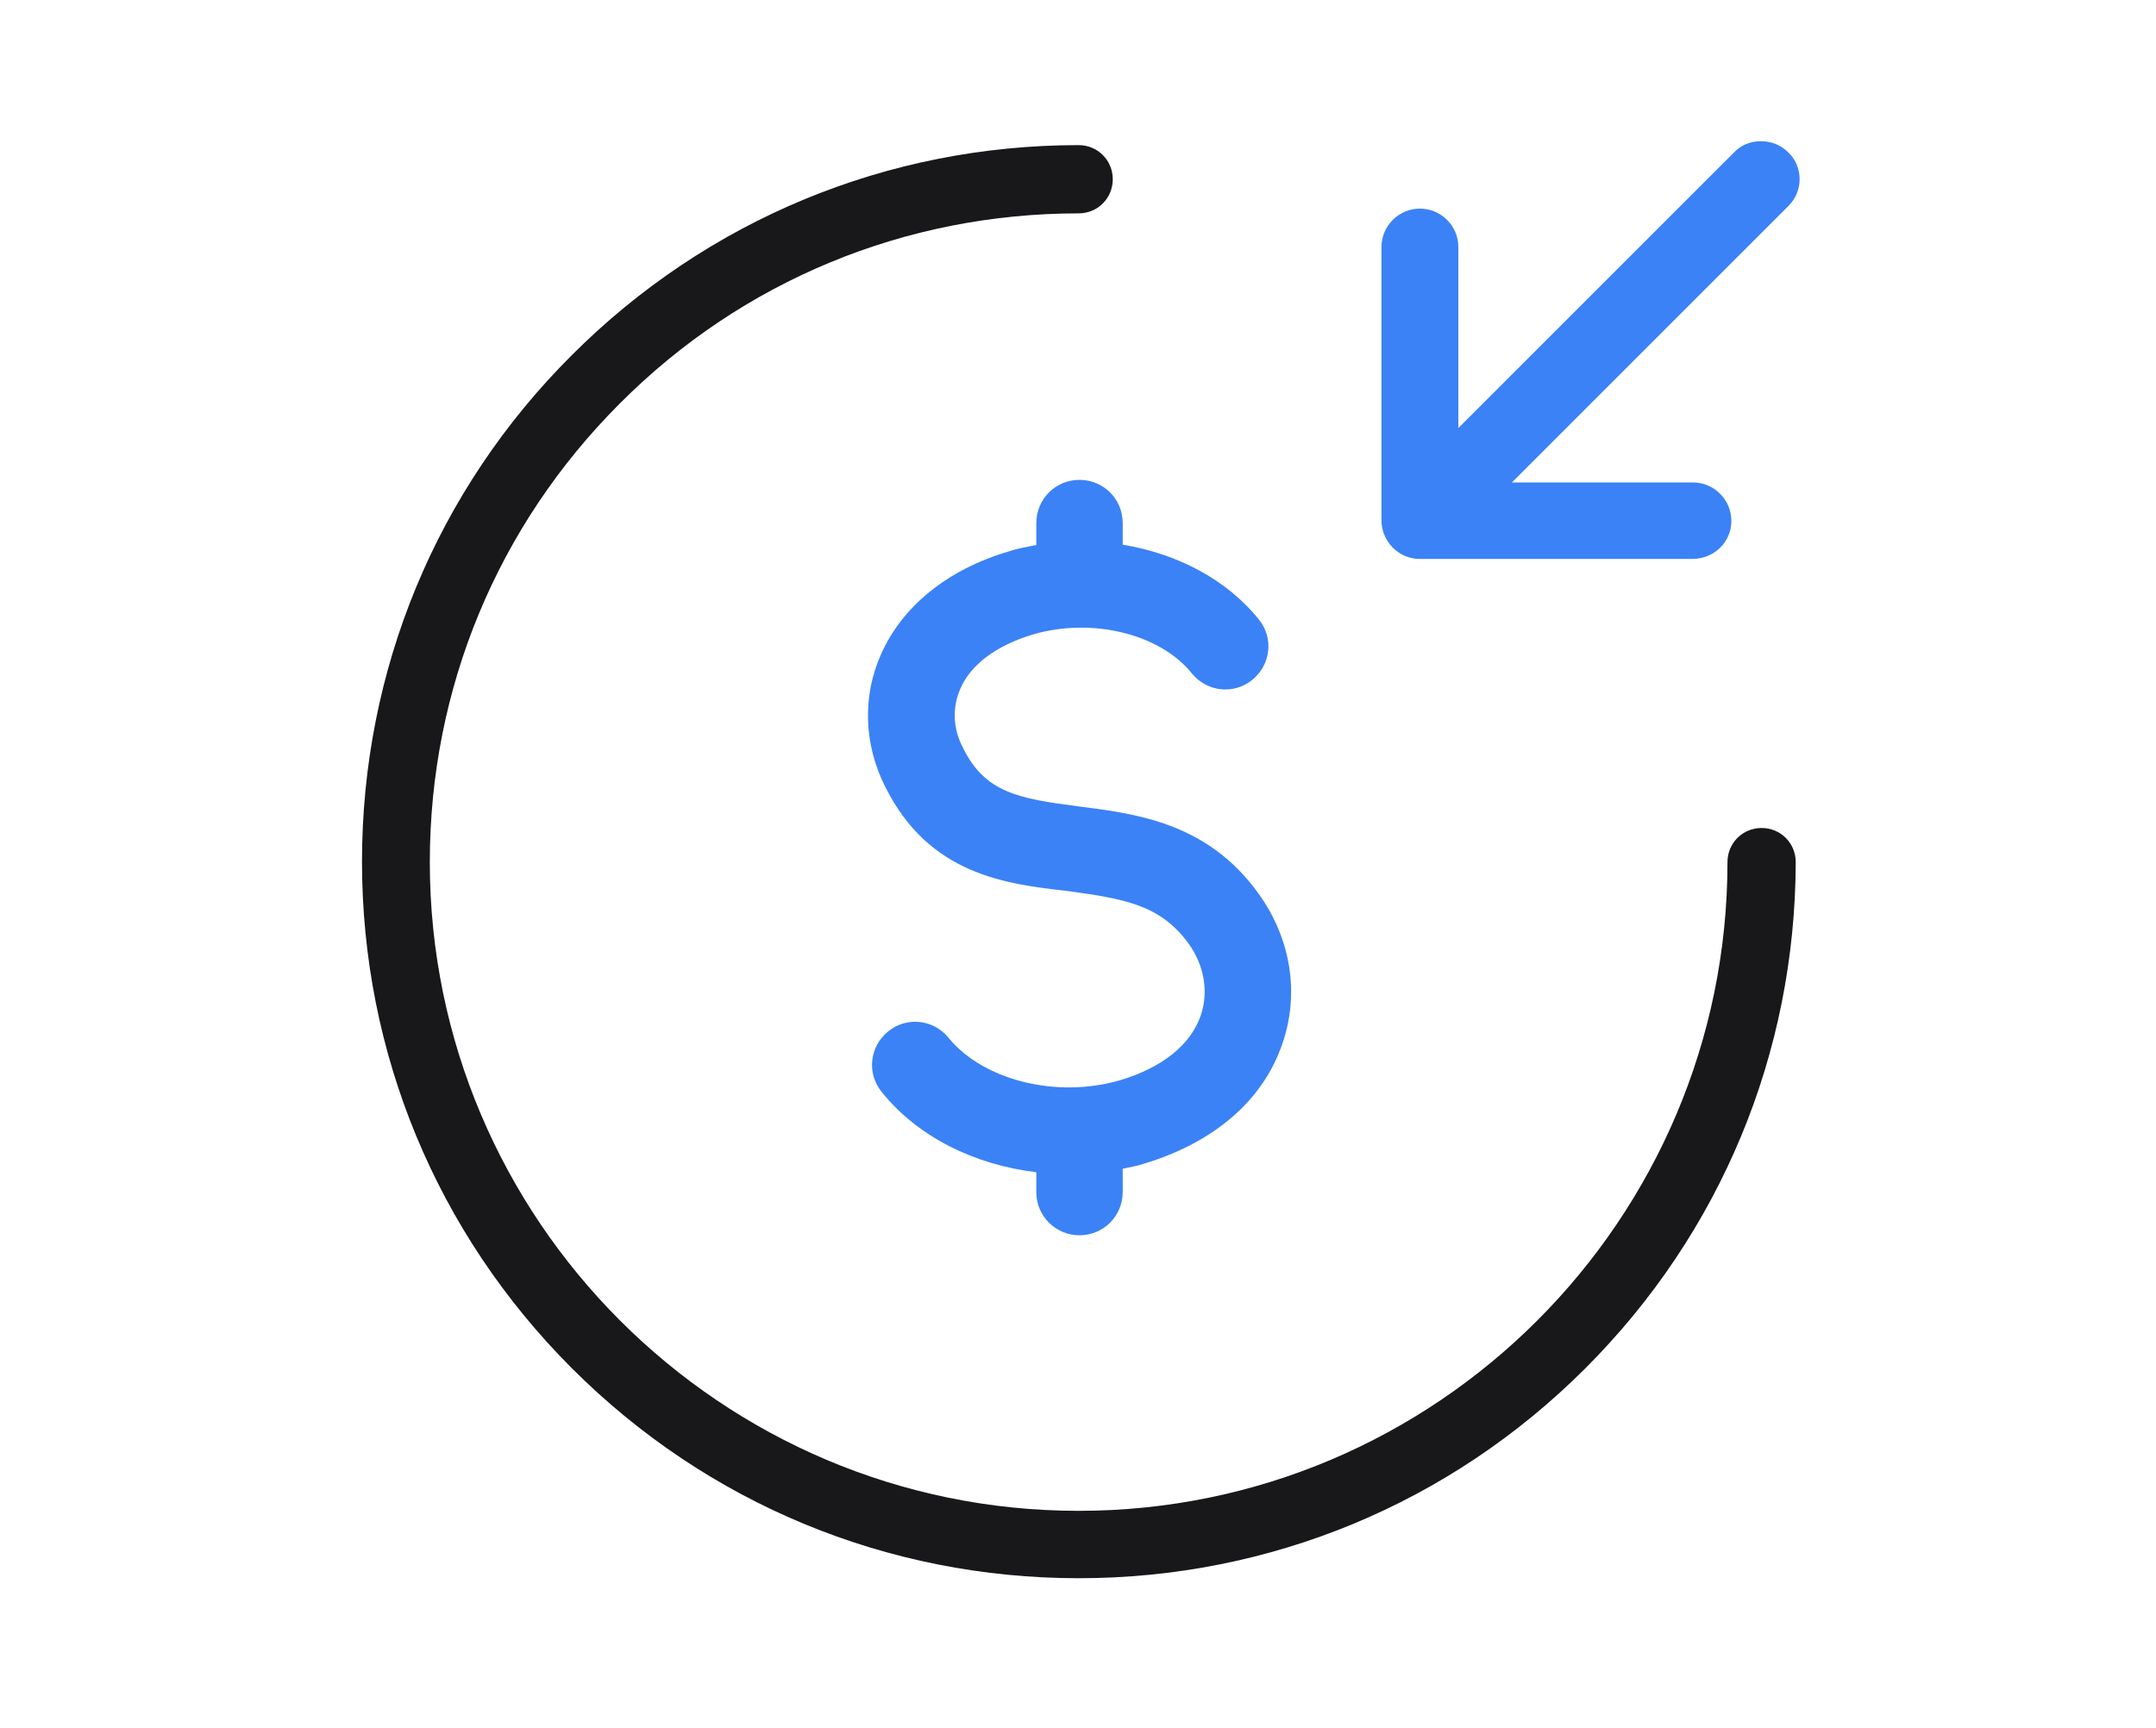 <?xml version="1.0" encoding="utf-8"?>
<!-- Generator: Adobe Illustrator 27.9.0, SVG Export Plug-In . SVG Version: 6.00 Build 0)  -->
<svg version="1.1" id="Layer_1" xmlns="http://www.w3.org/2000/svg" xmlns:xlink="http://www.w3.org/1999/xlink" x="0px" y="0px"
	 viewBox="0 0 499.1 400" style="enable-background:new 0 0 499.1 400;" xml:space="preserve">
<style type="text/css">
	.st0{fill:#3B82F6;}
	.st1{fill:#18181B;}
</style>
<g>
	<path class="st0" d="M328.7,48.3c-4.9,0-8.9,4-8.9,8.9v63.2c0,1.8,0.5,3.5,1.5,5c0.2,0.2,0.3,0.5,0.5,0.7c0.7,0.9,1.6,1.6,2.6,2.2
		c1.3,0.7,2.7,1.1,4.2,1.1h63.2c5,0,9-3.9,9-8.8c0-4.9-4-8.9-8.9-8.9h-41.9L414,47.7c1.7-1.7,2.6-3.9,2.6-6.2s-0.9-4.6-2.6-6.2l0,0
		c-1.7-1.7-3.9-2.6-6.3-2.6c0,0,0,0-0.1,0c-2.4,0-4.6,0.9-6.2,2.6l-63.8,63.8V57.2C337.6,52.3,333.6,48.3,328.7,48.3z"/>
</g>
<path class="st1" d="M249.7,33.6c4.4,0,7.9,3.5,7.9,7.9s-3.5,7.9-7.9,7.9c-40.1,0-77.9,15.6-106.2,44c-28.4,28.4-44,66.1-44,106.2
	c0,82.8,67.4,150.2,150.2,150.2s150.2-67.4,150.2-150.2c0-4.4,3.5-7.9,7.9-7.9c4.4,0,7.9,3.5,7.9,7.9
	c-0.1,44.3-17.4,85.9-48.7,117.2c-31.3,31.3-73,48.6-117.3,48.6c-44.3,0-86-17.3-117.3-48.6c-31.3-31.3-48.6-73-48.6-117.3
	c0-44.3,17.2-86,48.6-117.3C163.7,50.9,205.4,33.6,249.7,33.6"/>
<path class="st0" d="M204.9,182.1c-4.9-9.7-5.3-20.8-1-30.5c4.9-11.2,15.4-19.7,29.5-23.9c2.1-0.7,4.3-1.1,6.5-1.5v-5.1
	c0-5.5,4.4-10,10-10c5.5,0,10,4.4,10,10v5c12.6,2.1,24,8,31.5,17.3c3.5,4.3,2.8,10.5-1.5,14c-4.3,3.5-10.5,2.8-14-1.5
	c-7.4-9.2-23.2-13-36.8-9c-8.3,2.5-14.4,6.9-16.8,12.6c-1.9,4.3-1.7,9.2,0.6,13.6c5.1,10.4,12.8,11.8,26.8,13.6
	c13.2,1.7,29.7,3.7,41.5,20c7.6,10.4,9.7,23.2,5.7,34.8c-4.4,13.2-15.8,23-32,27.9c-1.7,0.6-3.3,0.8-5,1.2v5.4c0,5.5-4.4,10-10,10
	c-5.5,0-10-4.4-10-10v-4.6c-14.3-1.7-27.5-8.2-35.8-18.6c-3.5-4.3-2.8-10.5,1.5-14c4.3-3.5,10.5-2.8,14,1.5c8,9.8,25,14.1,39.7,9.8
	c9.7-2.9,16.4-8.2,18.7-15.1c1.8-5.4,0.8-11.5-2.9-16.6c-6.5-8.9-14.8-10.3-27.9-12.1C232.8,204.7,215,202.5,204.9,182.1
	L204.9,182.1z"/>
</svg>
